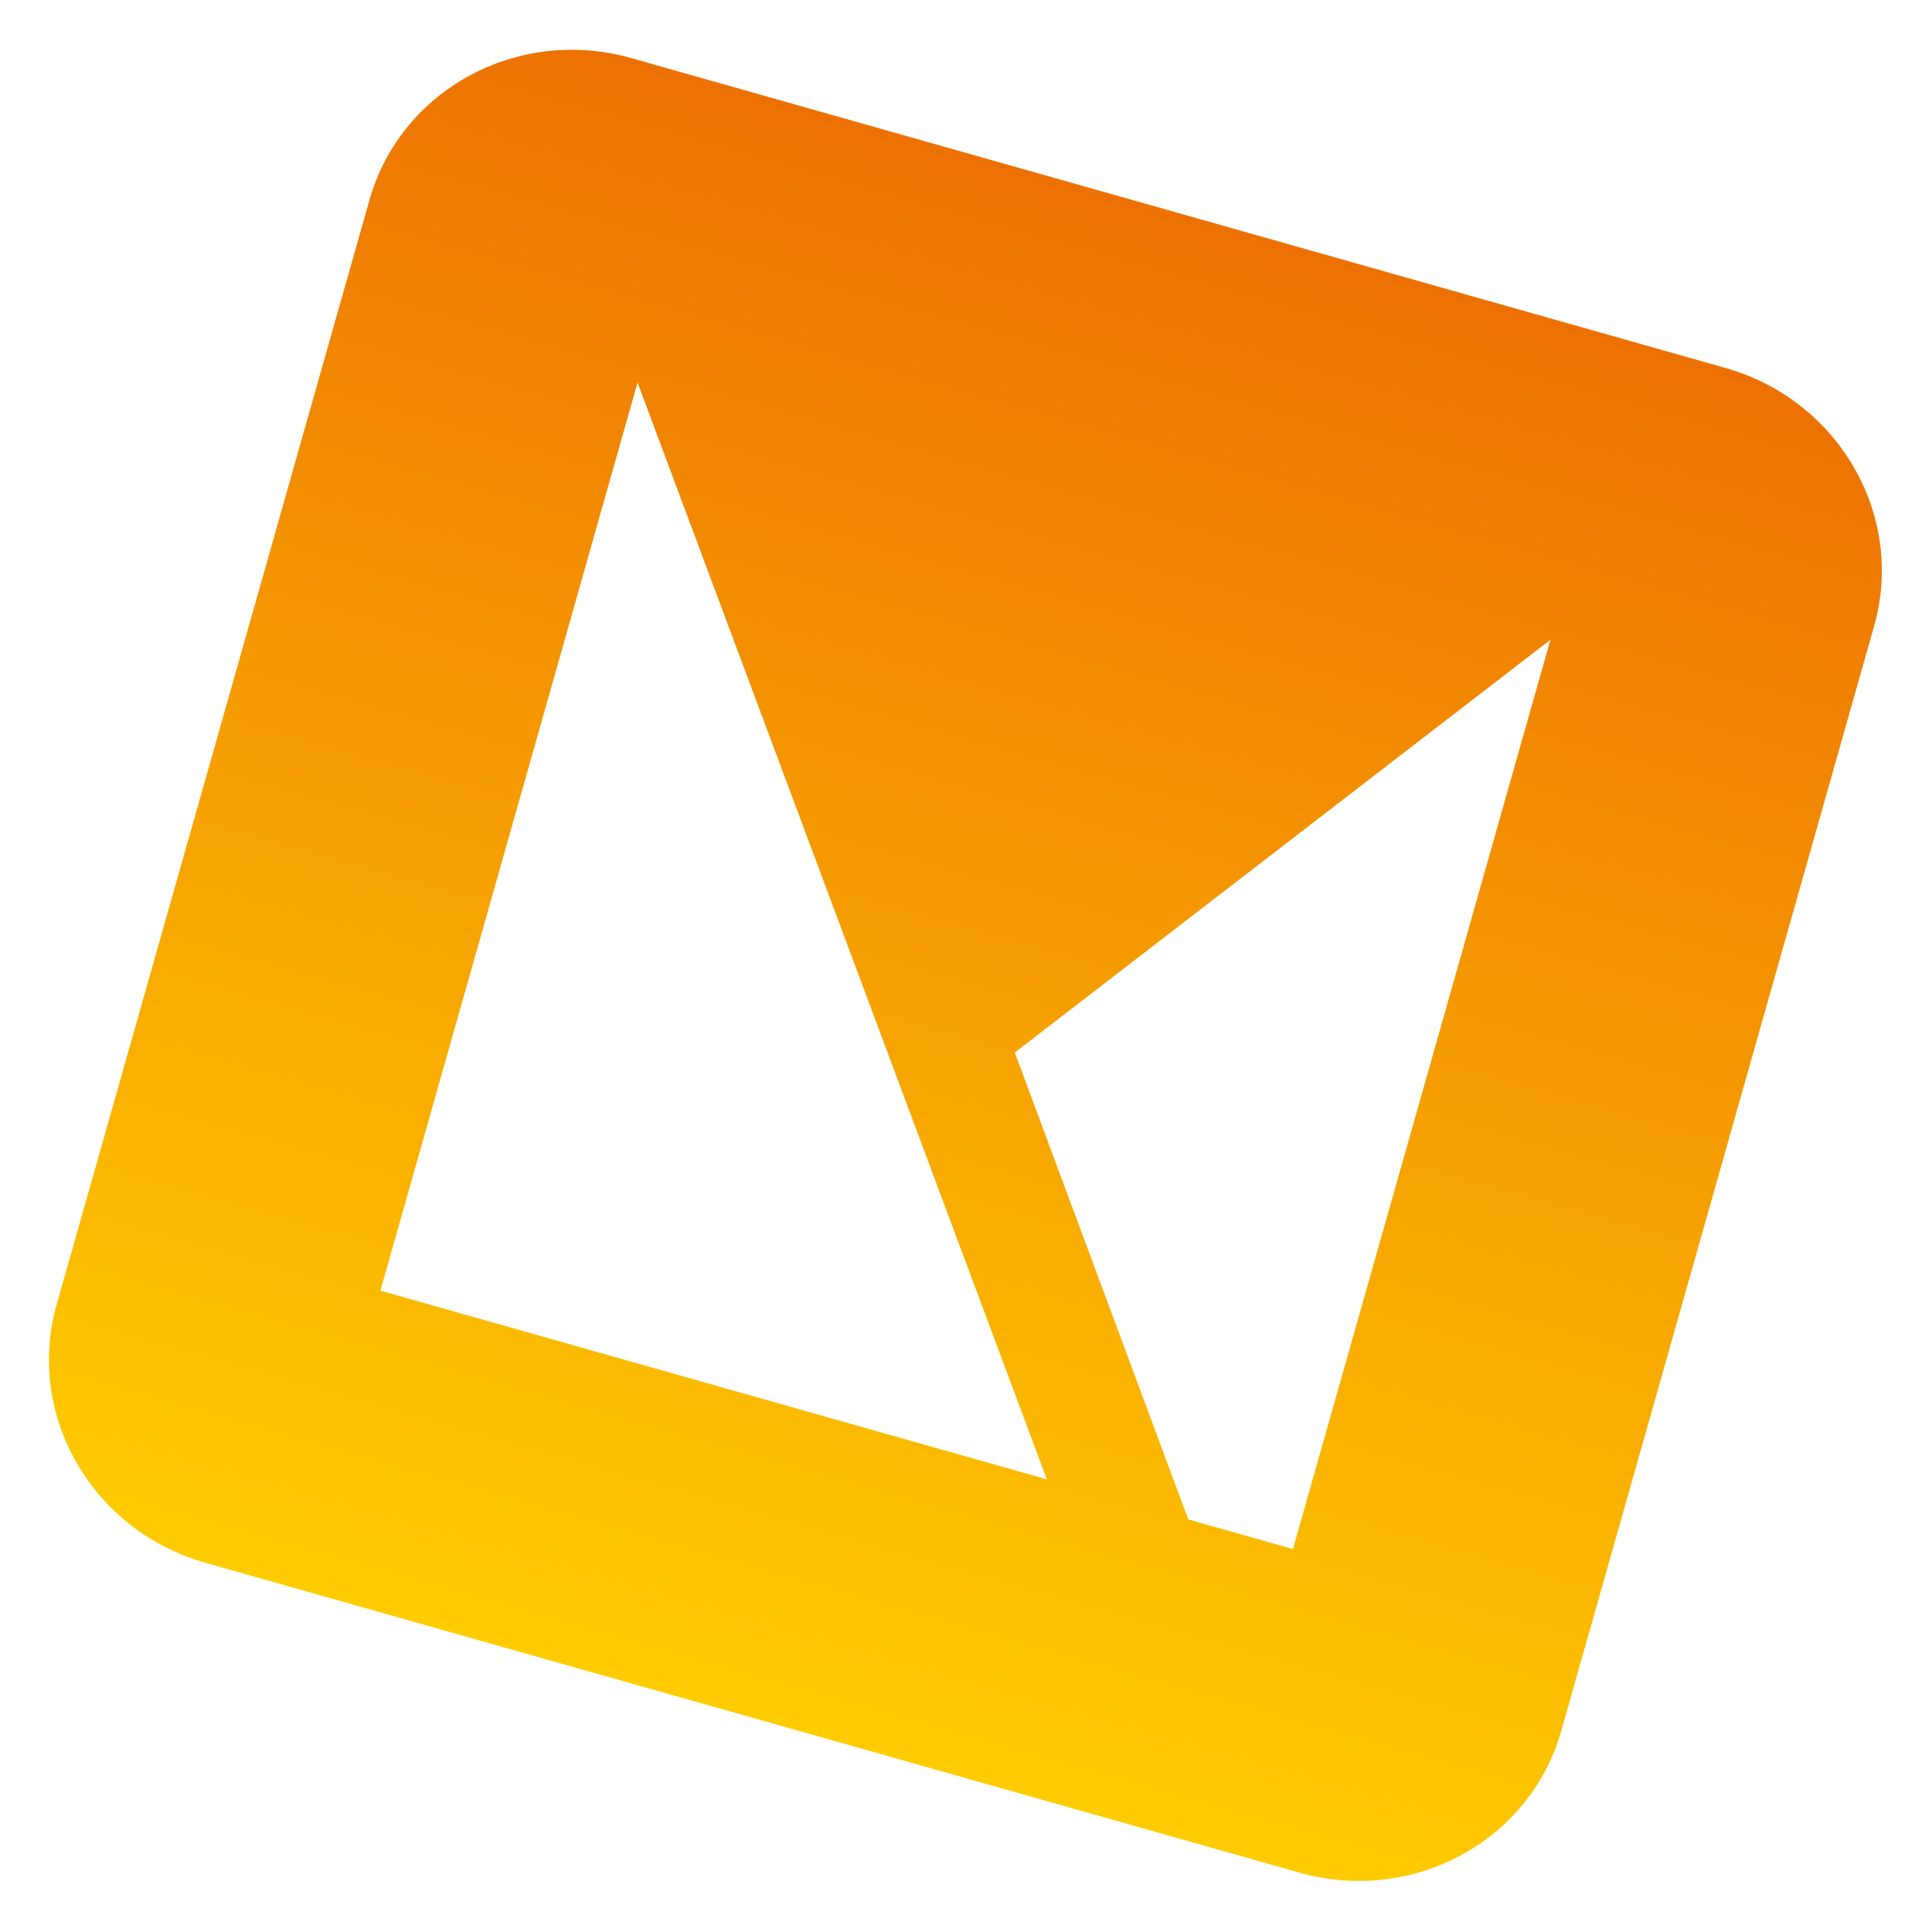 <svg width="143" height="143" viewBox="0 0 143 143" fill="none" xmlns="http://www.w3.org/2000/svg">
<g clip-path="url(#clip0_2523_5146)">
<path d="M15.184 115.669L96.173 138.604C104.57 140.982 113.247 136.279 115.56 128.108L138.716 46.336C141.032 38.16 136.108 29.612 127.71 27.234L46.722 4.3C38.343 1.927 29.662 6.622 27.347 14.799L4.192 96.564C1.879 104.735 6.807 113.29 15.186 115.663L15.184 115.669ZM114.759 47.347L95.699 114.655L87.952 112.461L75.111 77.905L114.757 47.353L114.759 47.347ZM47.19 28.315L77.482 109.496L28.157 95.529L47.19 28.315Z" fill="url(#paint0_linear_2523_5146)"/>
</g>
<defs>
<linearGradient id="paint0_linear_2523_5146" x1="87.222" y1="15.769" x2="55.685" y2="127.138" gradientUnits="userSpaceOnUse">
<stop stop-color="#ED7102"/>
<stop offset="1" stop-color="#FFCC00"/>
</linearGradient>
<clipPath id="clip0_2523_5146">
<rect width="115.749" height="115.749" fill="white" transform="translate(31.538) rotate(15.811)"/>
</clipPath>
</defs>
</svg>
